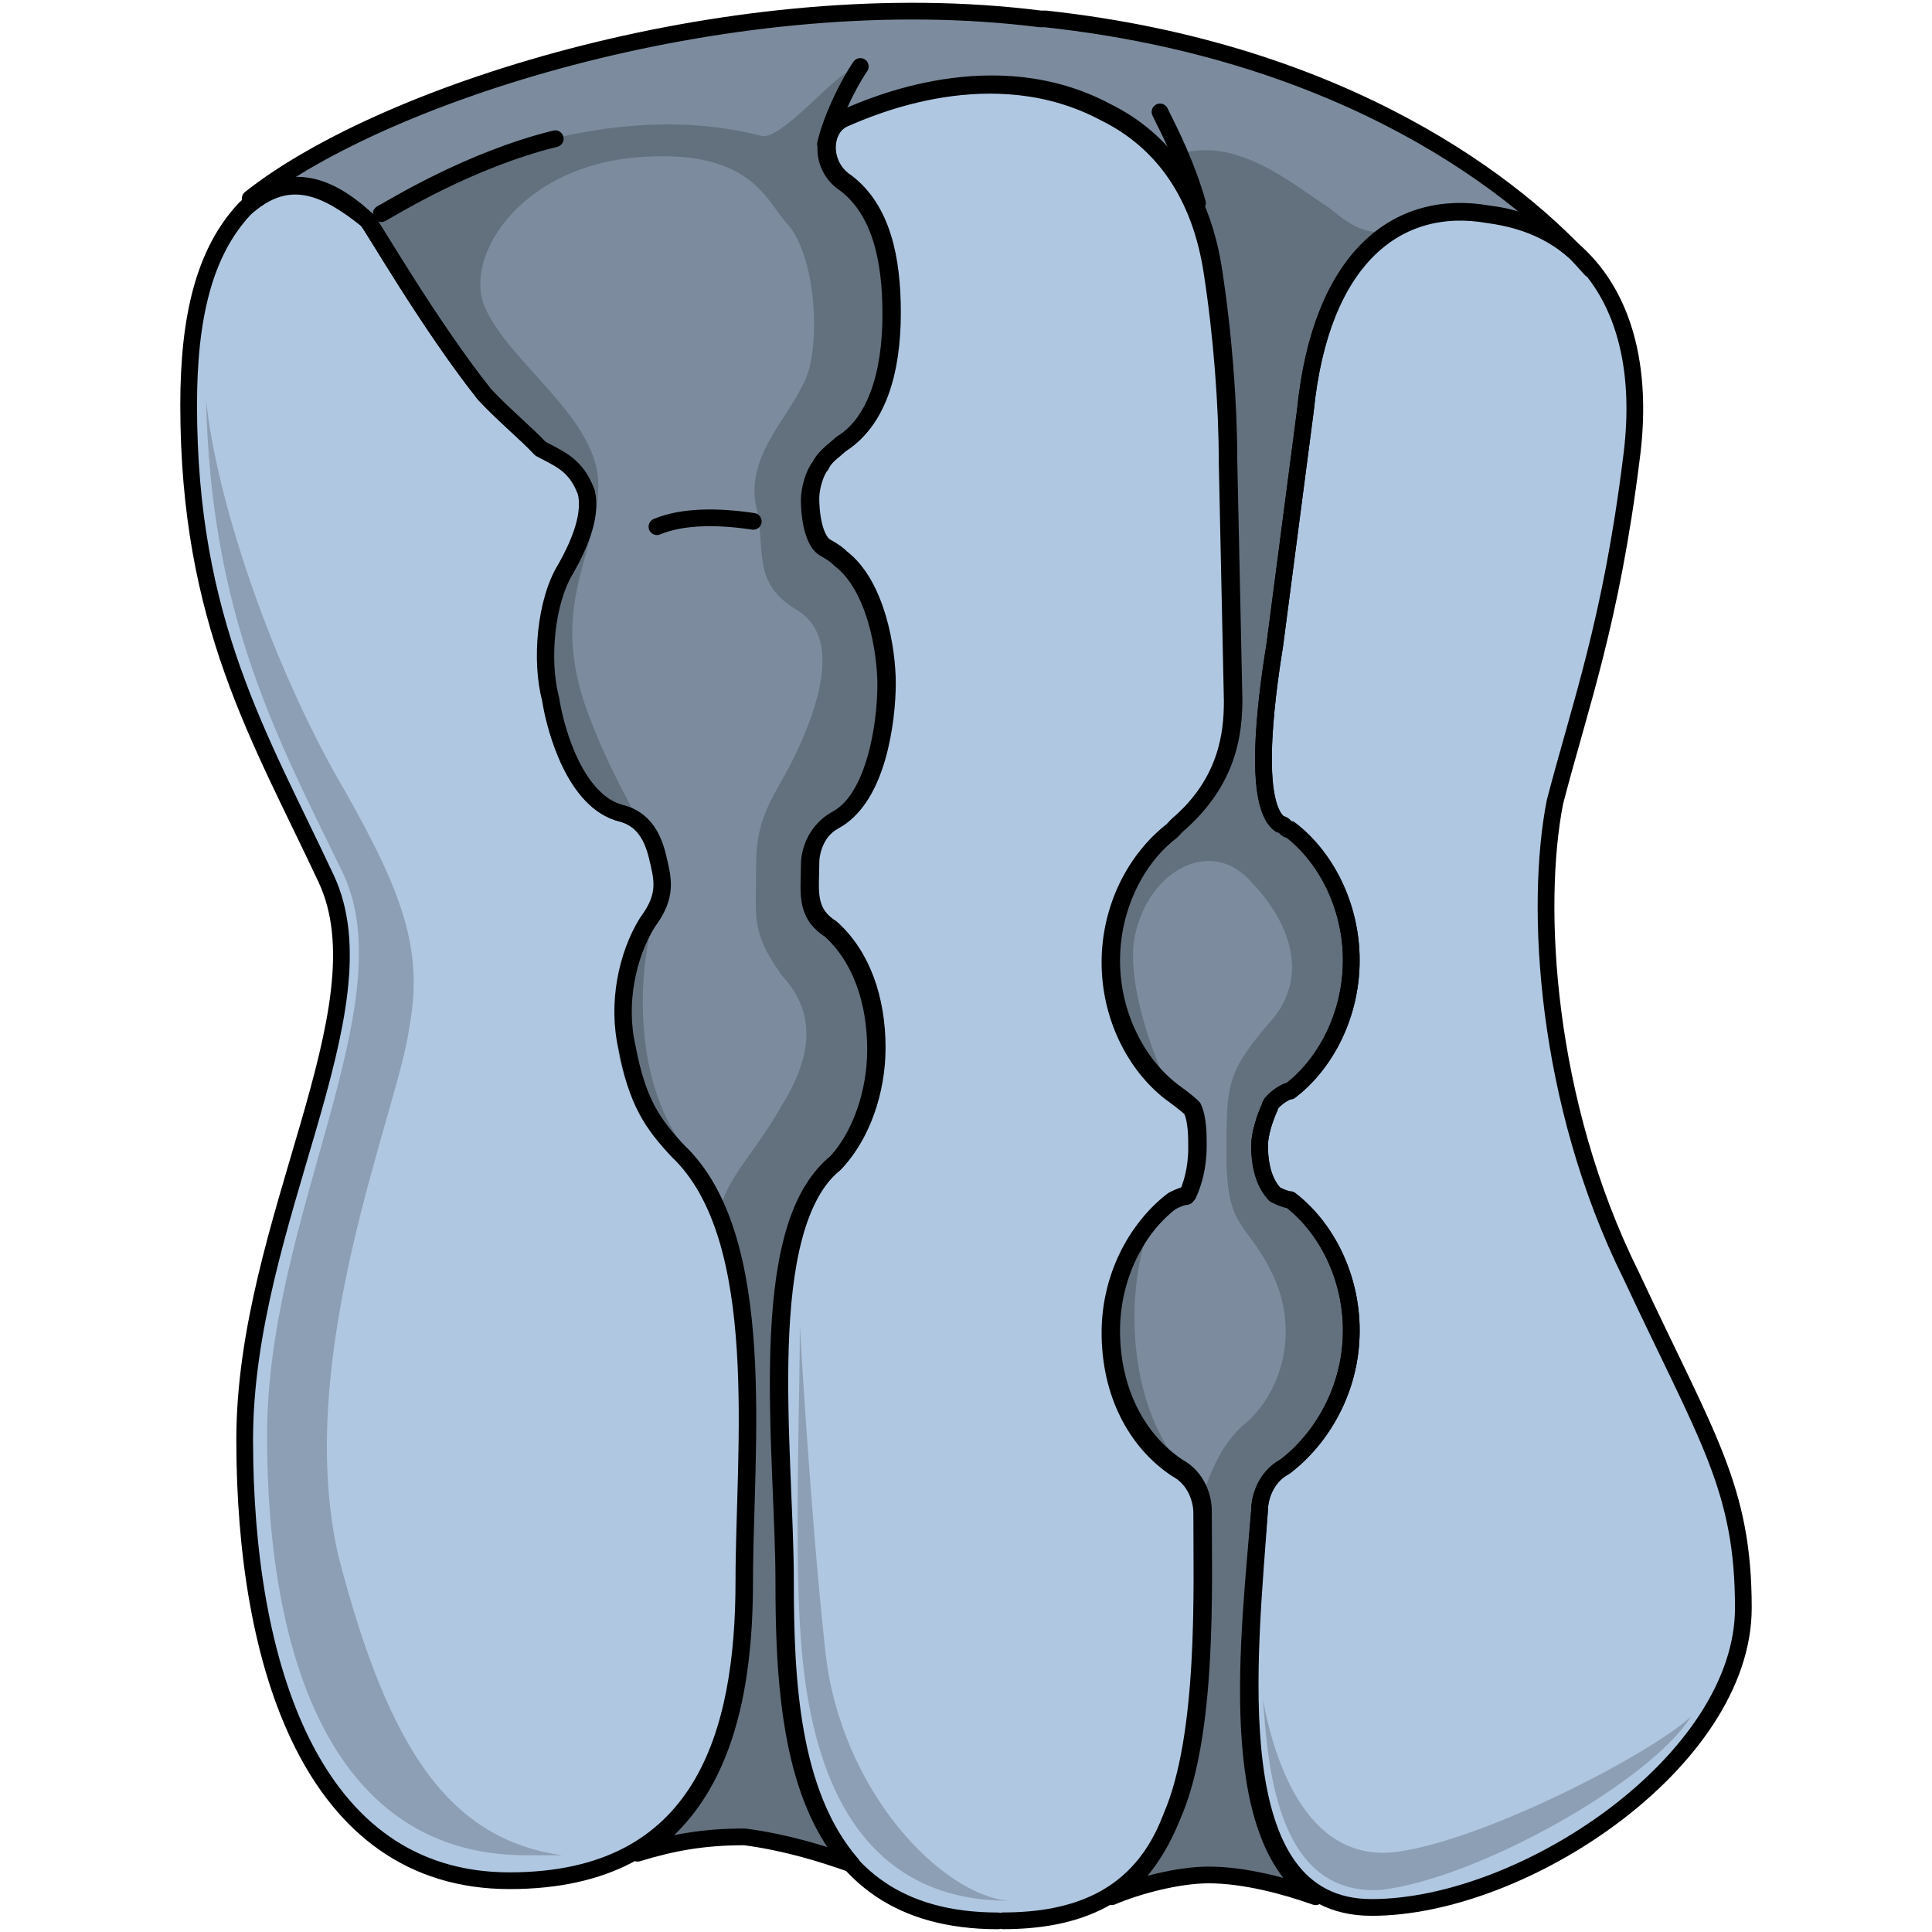 <?xml version="1.0" encoding="utf-8"?>
<!-- Created by: Science Figures, www.sciencefigures.org, Generator: Science Figures Editor -->
<!DOCTYPE svg PUBLIC "-//W3C//DTD SVG 1.1//EN" "http://www.w3.org/Graphics/SVG/1.1/DTD/svg11.dtd">
<svg version="1.1" id="Layer_1" xmlns="http://www.w3.org/2000/svg" xmlns:xlink="http://www.w3.org/1999/xlink" 
	 width="800px" height="800px" viewBox="0 0 70.72 86.64" enable-background="new 0 0 70.72 86.64" xml:space="preserve">
<g>
	<path id="changecolor_3_" fill-rule="evenodd" clip-rule="evenodd" fill="#B0C7E1" d="M25.374,70.842
		c0-5.858,1.143-15.378-2.972-19.283c-1.144-1.221-1.829-2.196-2.286-4.638c-0.457-1.952,0-4.149,0.914-5.614
		c0.915-1.221,0.687-1.953,0.458-2.929c-0.229-0.977-0.687-1.708-1.601-1.953c-2.058-0.488-2.972-3.662-3.2-5.126
		c-0.457-1.708-0.229-4.394,0.686-5.858c0.686-1.22,1.143-2.441,0.914-3.417c-0.457-1.221-1.143-1.465-2.057-1.953
		c-0.687-0.732-1.601-1.465-2.515-2.441c-2.515-3.173-5.029-7.567-5.258-7.811C6.628,8.355,5.029,7.623,3.2,9.087
		c0-0.244,0-0.244,0-0.244C9.372,3.961,25.145-0.92,38.632,0.789c0.229,0,0.229,0,0.229,0C52.347,2.253,60.12,8.355,63.32,12.017
		l0,0c-1.143-1.464-2.743-2.197-4.572-2.441c-4.114-0.732-7.543,1.953-8.229,8.787c-1.372,10.496-1.372,10.496-1.372,10.496
		c-0.229,1.464-1.143,7.079,0.229,8.055c0.229,0,0.229,0.244,0.457,0.244c1.601,1.221,2.743,3.417,2.743,5.858
		c0,2.441-1.143,4.638-2.743,5.858c-0.229,0-0.914,0.488-0.914,0.732c-0.229,0.488-0.457,1.22-0.457,1.708
		c0,0.977,0.229,1.709,0.686,2.197c0,0,0.457,0.244,0.686,0.244c1.601,1.221,2.743,3.417,2.743,5.858
		c0,2.685-1.371,4.882-2.972,6.102c-0.914,0.488-1.143,1.465-1.143,1.953c-0.457,5.614-1.601,14.646,2.515,17.33l0,0
		c-1.372-0.488-3.2-0.976-4.801-0.976c-1.371,0-3.2,0.487-4.343,0.976c1.143-0.732,2.057-1.952,2.743-3.661
		c1.6-3.661,1.371-10.252,1.371-13.669c0-0.488-0.229-1.465-1.143-1.953c-1.829-1.22-2.972-3.417-2.972-6.102
		c0-2.441,1.143-4.638,2.743-5.858c0,0,0.457-0.244,0.686-0.244c0.229-0.488,0.457-1.221,0.457-2.197c0-0.488,0-1.22-0.229-1.708
		c-0.229-0.244-0.914-0.732-0.914-0.732c-1.601-1.221-2.743-3.417-2.743-5.858c0-2.441,1.143-4.638,2.743-5.858l0.229-0.244
		c2.285-1.953,2.514-4.15,2.514-5.614c-0.229-10.74-0.229-10.74-0.229-10.74c0-2.441-0.229-5.614-0.686-8.543
		s-1.828-5.614-4.801-7.079c-5.028-2.685-10.515-0.244-11.658,0.244c-1.143,0.488-1.143,2.197,0,2.929
		c1.601,1.22,2.058,3.417,2.058,5.858c0,2.685-0.686,4.882-2.286,5.858c-0.229,0.244-0.686,0.488-0.914,0.976
		c-0.229,0.244-0.457,0.977-0.457,1.465c0,0.976,0.229,1.953,0.686,2.197c0,0,0.457,0.244,0.686,0.488
		c1.601,1.22,2.058,4.149,2.058,5.614c0,1.708-0.457,5.126-2.286,6.103c-0.914,0.488-1.143,1.464-1.143,1.953
		c0,1.22-0.229,2.197,0.914,2.929c1.372,1.22,2.058,3.173,2.058,5.37c0,1.953-0.686,3.905-1.829,5.126
		c-3.657,2.93-2.285,12.937-2.285,18.795c0,4.394,0.229,9.52,2.972,12.693c-1.372-0.488-2.972-0.977-4.801-1.221
		c-1.829,0-3.2,0.244-4.801,0.732l0,0C24.459,80.606,25.374,75.724,25.374,70.842L25.374,70.842z"/>
	<path opacity="0.3" fill-rule="evenodd" clip-rule="evenodd" fill="#010101" d="M25.374,70.842c0-5.858,1.143-15.378-2.972-19.283
		c-1.144-1.221-1.829-2.196-2.286-4.638c-0.457-1.952,0-4.149,0.914-5.614c0.915-1.221,0.687-1.953,0.458-2.929
		c-0.229-0.977-0.687-1.708-1.601-1.953c-2.058-0.488-2.972-3.662-3.2-5.126c-0.457-1.708-0.229-4.394,0.686-5.858
		c0.686-1.22,1.143-2.441,0.914-3.417c-0.457-1.221-1.143-1.465-2.057-1.953c-0.687-0.732-1.601-1.465-2.515-2.441
		c-2.515-3.173-5.029-7.567-5.258-7.811C6.628,8.355,5.029,7.623,3.2,9.087c0-0.244,0-0.244,0-0.244
		C9.372,3.961,25.145-0.92,38.632,0.789c0.229,0,0.229,0,0.229,0C52.347,2.253,60.12,8.355,63.32,12.017l0,0
		c-1.143-1.464-2.743-2.197-4.572-2.441c-4.114-0.732-7.543,1.953-8.229,8.787c-1.372,10.496-1.372,10.496-1.372,10.496
		c-0.229,1.464-1.143,7.079,0.229,8.055c0.229,0,0.229,0.244,0.457,0.244c1.601,1.221,2.743,3.417,2.743,5.858
		c0,2.441-1.143,4.638-2.743,5.858c-0.229,0-0.914,0.488-0.914,0.732c-0.229,0.488-0.457,1.22-0.457,1.708
		c0,0.977,0.229,1.709,0.686,2.197c0,0,0.457,0.244,0.686,0.244c1.601,1.221,2.743,3.417,2.743,5.858
		c0,2.685-1.371,4.882-2.972,6.102c-0.914,0.488-1.143,1.465-1.143,1.953c-0.457,5.614-1.601,14.646,2.515,17.33l0,0
		c-1.372-0.488-3.2-0.976-4.801-0.976c-1.371,0-3.2,0.487-4.343,0.976c1.143-0.732,2.057-1.952,2.743-3.661
		c1.6-3.661,1.371-10.252,1.371-13.669c0-0.488-0.229-1.465-1.143-1.953c-1.829-1.22-2.972-3.417-2.972-6.102
		c0-2.441,1.143-4.638,2.743-5.858c0,0,0.457-0.244,0.686-0.244c0.229-0.488,0.457-1.221,0.457-2.197c0-0.488,0-1.22-0.229-1.708
		c-0.229-0.244-0.914-0.732-0.914-0.732c-1.601-1.221-2.743-3.417-2.743-5.858c0-2.441,1.143-4.638,2.743-5.858l0.229-0.244
		c2.285-1.953,2.514-4.15,2.514-5.614c-0.229-10.74-0.229-10.74-0.229-10.74c0-2.441-0.229-5.614-0.686-8.543
		s-1.828-5.614-4.801-7.079c-5.028-2.685-10.515-0.244-11.658,0.244c-1.143,0.488-1.143,2.197,0,2.929
		c1.601,1.22,2.058,3.417,2.058,5.858c0,2.685-0.686,4.882-2.286,5.858c-0.229,0.244-0.686,0.488-0.914,0.976
		c-0.229,0.244-0.457,0.977-0.457,1.465c0,0.976,0.229,1.953,0.686,2.197c0,0,0.457,0.244,0.686,0.488
		c1.601,1.22,2.058,4.149,2.058,5.614c0,1.708-0.457,5.126-2.286,6.103c-0.914,0.488-1.143,1.464-1.143,1.953
		c0,1.22-0.229,2.197,0.914,2.929c1.372,1.22,2.058,3.173,2.058,5.37c0,1.953-0.686,3.905-1.829,5.126
		c-3.657,2.93-2.285,12.937-2.285,18.795c0,4.394,0.229,9.52,2.972,12.693c-1.372-0.488-2.972-0.977-4.801-1.221
		c-1.829,0-3.2,0.244-4.801,0.732l0,0C24.459,80.606,25.374,75.724,25.374,70.842L25.374,70.842z"/>
	<path id="changecolor_2_" fill-rule="evenodd" clip-rule="evenodd" fill="#B0C7E1" d="M58.743,9.532
		c4.11,0.489,7.307,4.152,6.394,10.989c-0.913,7.326-2.283,10.989-3.426,15.385c-0.913,4.64-0.456,13.431,3.426,21.246
		c3.425,7.326,5.023,9.524,5.023,14.896c0,6.838-9.818,13.432-16.669,13.432s-5.48-11.233-5.024-17.827
		c0-0.488,0.229-1.465,1.143-1.953c1.598-1.222,2.968-3.419,2.968-6.105c0-2.442-1.142-4.64-2.74-5.861
		c-0.228,0-0.685-0.244-0.685-0.244c-0.457-0.488-0.686-1.221-0.686-2.197c0-0.488,0.229-1.222,0.457-1.71
		c0-0.244,0.686-0.732,0.913-0.732c1.599-1.221,2.74-3.419,2.74-5.86c0-2.442-1.142-4.641-2.74-5.861
		c-0.228,0-0.228-0.244-0.456-0.244c-1.37-0.977-0.457-6.594-0.229-8.059c1.37-10.501,1.37-10.501,1.37-10.501
		C51.207,11.486,54.632,8.8,58.743,9.532L58.743,9.532z"/>
	<path id="changecolor_1_" fill-rule="evenodd" clip-rule="evenodd" fill="#B0C7E1" d="M36.728,86.08L36.728,86.08
		c-8.911,0-9.597-8.303-9.597-15.14c0-5.861-1.371-15.873,2.285-18.804c1.142-1.221,1.827-3.175,1.827-5.128
		c0-2.198-0.686-4.151-2.056-5.373c-1.143-0.733-0.914-1.709-0.914-2.93c0-0.489,0.229-1.465,1.143-1.954
		c1.827-0.977,2.284-4.396,2.284-6.104c0-1.465-0.457-4.396-2.057-5.617c-0.228-0.244-0.685-0.488-0.685-0.488
		c-0.457-0.245-0.686-1.221-0.686-2.198c0-0.489,0.229-1.221,0.457-1.465c0.229-0.488,0.686-0.733,0.913-0.977
		c1.6-0.977,2.285-3.174,2.285-5.86c0-2.442-0.457-4.64-2.057-5.861c-1.142-0.733-1.142-2.442,0-2.931
		c1.143-0.488,6.627-2.93,11.654-0.244c2.971,1.465,4.342,4.151,4.799,7.082c0.457,2.93,0.686,6.105,0.686,8.547
		c0.229,10.745,0.229,10.745,0.229,10.745c0,1.465-0.229,3.663-2.514,5.617l-0.229,0.244c-1.6,1.221-2.742,3.418-2.742,5.861
		c0,2.441,1.143,4.64,2.742,5.86c0,0,0.686,0.488,0.914,0.732c0.229,0.488,0.229,1.222,0.229,1.71c0,0.977-0.229,1.709-0.457,2.197
		c-0.229,0-0.686,0.244-0.686,0.244c-1.6,1.222-2.742,3.419-2.742,5.861c0,2.686,1.143,4.884,2.971,6.104
		c0.914,0.488,1.143,1.466,1.143,1.954c0,3.419,0.229,10.012-1.371,13.675c-1.371,3.663-4.342,4.64-7.541,4.64"/>
	<path id="changecolor" fill-rule="evenodd" clip-rule="evenodd" fill="#B0C7E1" d="M0.44,18.101c0-3.907,0.685-6.838,2.513-8.792
		C4.78,7.6,6.607,8.088,8.435,9.797c0.228,0.244,2.74,4.64,5.253,7.814c0.914,0.977,1.828,1.71,2.513,2.442
		c0.914,0.488,1.6,0.732,2.056,1.954c0.229,0.977-0.228,2.198-0.913,3.419c-0.914,1.465-1.143,4.151-0.686,5.861
		c0.229,1.465,1.143,4.64,3.198,5.128c0.913,0.245,1.37,0.977,1.599,1.954c0.229,0.977,0.457,1.709-0.457,2.93
		c-0.913,1.465-1.37,3.664-0.913,5.617c0.456,2.442,1.142,3.419,2.284,4.64c4.111,3.907,2.969,13.432,2.969,19.292
		c0,6.838-1.827,13.432-10.507,13.432l0,0c-8.908,0-11.878-9.769-11.878-19.78c0-9.769,6.396-19.292,3.654-25.153
		C3.638,32.997,0.44,27.869,0.44,18.101L0.44,18.101z"/>
	<path opacity="0.2" fill-rule="evenodd" clip-rule="evenodd" fill="#010101" d="M17.24,83.2c-0.456,0-1.14,0-1.596,0l0,0
		c-8.664,0-11.628-8.802-11.628-18.826c0-9.779,6.155-19.314,3.42-25.183C4.472,33.079,1.508,27.7,1.28,17.92
		c0.456,4.401,2.736,11.247,5.7,16.625c2.964,5.134,4.104,7.824,3.42,11.491c-0.456,3.667-5.244,14.67-3.192,23.716
		C9.488,78.554,12.224,82.466,17.24,83.2L17.24,83.2z"/>
	<path opacity="0.2" fill-rule="evenodd" clip-rule="evenodd" fill="#010101" d="M29.051,74.043
		c0.686,6.328,5.257,10.953,8.229,11.196c-8.229,0-9.143-8.519-9.371-12.413s0-10.223,0-13.387
		C27.909,59.44,28.366,67.715,29.051,74.043L29.051,74.043z"/>
	<path opacity="0.2" fill-rule="evenodd" clip-rule="evenodd" fill="#010101" d="M67.88,76.969
		c-1.829,2.921-9.601,7.301-13.943,7.787C49.366,85,48.909,79.403,48.68,76.24c0.457,2.434,1.828,7.3,5.942,6.813
		C58.508,82.567,66.051,78.673,67.88,76.969L67.88,76.969z"/>
	<path opacity="0.2" fill-rule="evenodd" clip-rule="evenodd" fill="#010101" d="M41.72,85c1.156-0.488,3.006-0.977,4.394-0.977
		c1.619,0,3.47,0.488,4.857,0.977l0,0c-4.163-2.685-3.007-11.716-2.544-17.33c0-0.488,0.23-1.464,1.156-1.952
		c1.618-1.221,3.006-3.418,3.006-6.103c0-2.44-1.156-4.638-2.775-5.858c-0.23,0-0.693-0.244-0.693-0.244
		c-0.463-0.488-0.693-1.22-0.693-2.196c0-0.488,0.23-1.221,0.462-1.709c0-0.244,0.694-0.732,0.925-0.732
		c1.619-1.22,2.775-3.417,2.775-5.857c0-2.441-1.156-4.638-2.775-5.858c-0.23,0-0.23-0.244-0.462-0.244
		c-1.388-0.976-0.463-6.59-0.231-8.055c1.388-10.496,1.388-10.496,1.388-10.496c0.231-4.15,1.851-6.834,3.932-8.055
		c-0.925,0.244-1.619,0-2.775-0.976c-1.851-1.221-4.163-3.173-6.707-2.441c-0.231,0-0.462,0.244-0.462,0.488
		c0.925,1.22,1.618,2.929,1.85,4.638c0.463,2.929,0.694,6.102,0.694,8.543c0.23,10.74,0.23,10.74,0.23,10.74
		c0,1.464-0.23,3.661-2.544,5.614l-0.23,0.244c-1.619,1.221-2.775,3.417-2.775,5.858c0,2.44,1.156,4.638,2.775,5.857l0,0
		c-0.463-0.976-1.851-4.149-1.619-6.59c0.462-3.173,3.469-4.882,5.319-2.685c1.85,1.953,2.544,4.393,0.693,6.346
		c-1.85,2.197-1.85,2.685-1.85,5.858c0,3.417,0.925,2.929,2.081,5.37c1.156,2.44,0.463,5.125-1.156,6.59
		c-0.925,0.732-1.619,1.953-2.082,3.661c0,0,0,0,0,0.244c0,3.417,0.231,10.008-1.387,13.669C43.801,83.047,42.876,84.267,41.72,85
		L41.72,85z"/>
	<path opacity="0.2" fill-rule="evenodd" clip-rule="evenodd" fill="#010101" d="M44.839,65.549c0.24,0.245,0.24,0.245,0.48,0.49
		c-0.24,0-0.24-0.245-0.48-0.245c-1.92-1.226-3.119-3.432-3.119-6.128c0-1.96,0.72-3.921,2.16-5.146l0,0
		C42.68,56.481,42.2,62.118,44.839,65.549L44.839,65.549z"/>
	<path opacity="0.2" fill-rule="evenodd" clip-rule="evenodd" fill="#010101" d="M22.776,51.509c0,0,0.224,0.245,0.224,0.49
		c-0.224-0.245-0.224-0.245-0.447-0.245c-1.792-1.226-2.912-3.432-2.912-6.127c0-2.206,0.672-3.922,2.016-5.147l0,0
		C20.76,42.195,20.087,48.078,22.776,51.509L22.776,51.509z"/>
	<path opacity="0.2" fill-rule="evenodd" clip-rule="evenodd" fill="#010101" d="M10.654,8.78C9.969,9.025,9.285,9.269,8.6,9.514
		c3.88-2.2,10.955-5.132,17.574-3.421c0.913,0.244,3.423-2.933,4.108-2.933c0.228,0,0,0.978-0.457,1.955l0,0
		c-1.141,0.489-1.141,2.199,0,2.933c1.598,1.222,2.055,3.421,2.055,5.865c0,2.688-0.686,4.888-2.283,5.865
		c-0.228,0.245-0.685,0.489-0.912,0.978c-0.229,0.245-0.457,0.978-0.457,1.466c0,0.978,0.229,1.955,0.685,2.199
		c0,0,0.457,0.245,0.685,0.489c1.598,1.222,2.055,4.154,2.055,5.621c0,1.711-0.457,5.132-2.282,6.109
		c-0.913,0.489-1.142,1.466-1.142,1.955c0,1.222-0.229,2.2,0.913,2.933c1.369,1.222,2.054,3.177,2.054,5.376
		c0,1.955-0.685,3.91-1.825,5.132c-3.652,2.933-2.282,12.952-2.282,18.817c0,4.398,0.228,9.531,2.967,12.708
		c-1.369-0.489-2.967-0.978-4.793-1.223c-1.826,0-3.195,0.245-4.793,0.733l0,0c3.88-2.443,4.793-7.331,4.793-12.219
		c0-4.398,0.685-10.997-0.685-15.64c0,0,0-0.245-0.229-0.245c-0.229-1.71,1.369-2.933,2.739-5.376c1.369-2.199,1.598-4.154,0-5.865
		c-1.37-1.955-1.142-2.443-1.142-4.887s0.913-3.177,1.826-5.132c0.913-1.955,2.054-5.132,0-6.354
		c-2.055-1.222-1.37-2.688-1.826-4.643c-0.456-2.2,1.369-3.91,2.054-5.376c0.913-1.466,0.686-5.865-0.685-7.331
		c-0.913-0.978-1.598-3.421-6.847-2.933c-5.25,0.489-7.76,4.643-6.619,6.842c1.142,2.444,5.021,4.888,5.021,7.82
		c0,3.177-2.282,5.376-0.457,10.264c0.913,2.444,1.826,3.91,2.283,4.888c-0.229-0.245-0.457-0.245-0.913-0.489
		c-2.055-0.489-2.968-3.666-3.195-5.132c-0.457-1.711-0.229-4.399,0.685-5.865c0.685-1.222,1.141-2.444,0.913-3.421
		c-0.457-1.222-1.142-1.466-2.055-1.955c-0.685-0.733-1.598-1.466-2.511-2.444c-2.282-2.688-4.336-6.354-5.021-7.576
		C9.056,9.758,9.741,9.269,10.654,8.78L10.654,8.78z"/>
	
		<path fill="none" stroke="#000000" stroke-width="0.75" stroke-linecap="round" stroke-linejoin="round" stroke-miterlimit="10" d="
		M25.433,70.903c0-5.858,1.144-15.378-2.972-19.283c-1.143-1.221-1.828-2.197-2.286-4.638c-0.457-1.953,0-4.15,0.915-5.614
		c0.914-1.221,0.686-1.953,0.457-2.929c-0.229-0.977-0.686-1.708-1.601-1.953c-2.057-0.488-2.972-3.662-3.2-5.126
		c-0.457-1.709-0.229-4.394,0.687-5.858c0.686-1.22,1.143-2.441,0.914-3.417c-0.457-1.221-1.144-1.465-2.058-1.953
		c-0.686-0.732-1.6-1.464-2.515-2.44c-2.515-3.173-5.029-7.567-5.258-7.811C6.689,8.415,5.088,7.683,3.26,9.147
		c0-0.244,0-0.244,0-0.244C9.432,4.021,25.205-0.86,38.692,0.848c0.229,0,0.229,0,0.229,0c13.487,1.465,21.259,7.567,24.46,11.229
		l0,0c-1.144-1.465-2.744-2.197-4.572-2.441c-4.115-0.732-7.544,1.953-8.229,8.787c-1.371,10.496-1.371,10.496-1.371,10.496
		c-0.229,1.464-1.144,7.079,0.229,8.055c0.229,0,0.229,0.244,0.457,0.244c1.6,1.221,2.743,3.417,2.743,5.858
		c0,2.441-1.144,4.638-2.743,5.858c-0.229,0-0.915,0.488-0.915,0.732c-0.229,0.488-0.457,1.221-0.457,1.709
		c0,0.977,0.229,1.708,0.687,2.196c0,0,0.457,0.244,0.686,0.244c1.6,1.221,2.743,3.417,2.743,5.858c0,2.685-1.372,4.882-2.972,6.103
		c-0.915,0.488-1.144,1.464-1.144,1.952c-0.457,5.614-1.6,14.646,2.515,17.331l0,0c-1.371-0.488-3.2-0.977-4.8-0.977
		c-1.372,0-3.201,0.488-4.344,0.977c1.143-0.732,2.058-1.953,2.743-3.661c1.601-3.662,1.371-10.252,1.371-13.67
		c0-0.488-0.229-1.464-1.143-1.952c-1.829-1.221-2.972-3.418-2.972-6.103c0-2.441,1.143-4.638,2.743-5.858
		c0,0,0.457-0.244,0.686-0.244c0.229-0.488,0.457-1.22,0.457-2.196c0-0.488,0-1.221-0.229-1.709
		c-0.229-0.244-0.914-0.732-0.914-0.732c-1.601-1.221-2.743-3.417-2.743-5.858c0-2.44,1.143-4.637,2.743-5.858l0.229-0.244
		c2.286-1.953,2.515-4.15,2.515-5.614C47.15,20.62,47.15,20.62,47.15,20.62c0-2.441-0.229-5.614-0.686-8.543
		c-0.458-2.929-1.829-5.614-4.801-7.079c-5.029-2.685-10.516-0.244-11.658,0.244c-1.143,0.488-1.143,2.197,0,2.929
		c1.6,1.22,2.058,3.417,2.058,5.858c0,2.685-0.687,4.882-2.286,5.858c-0.229,0.244-0.686,0.488-0.914,0.976
		c-0.229,0.244-0.458,0.977-0.458,1.465c0,0.976,0.229,1.953,0.687,2.197c0,0,0.457,0.244,0.686,0.488
		c1.6,1.221,2.058,4.15,2.058,5.614c0,1.708-0.458,5.126-2.286,6.103c-0.915,0.488-1.144,1.464-1.144,1.953
		c0,1.22-0.229,2.197,0.915,2.929c1.371,1.22,2.057,3.173,2.057,5.37c0,1.952-0.686,3.905-1.828,5.126
		c-3.658,2.929-2.286,12.937-2.286,18.795c0,4.394,0.229,9.52,2.972,12.692c-1.371-0.488-2.972-0.977-4.801-1.221
		c-1.828,0-3.2,0.244-4.8,0.732l0,0C24.519,80.667,25.433,75.785,25.433,70.903L25.433,70.903z"/>
	
		<path fill="none" stroke="#000000" stroke-width="0.75" stroke-linecap="round" stroke-linejoin="round" stroke-miterlimit="10" d="
		M58.802,9.592c4.11,0.488,7.308,4.151,6.394,10.989c-0.913,7.326-2.283,10.989-3.425,15.385c-0.913,4.64-0.457,13.432,3.425,21.246
		c3.426,7.326,5.024,9.523,5.024,14.896c0,6.837-9.819,13.431-16.67,13.431s-5.48-11.233-5.023-17.826
		c0-0.489,0.229-1.466,1.142-1.954c1.599-1.221,2.969-3.419,2.969-6.105c0-2.441-1.142-4.64-2.74-5.86
		c-0.229,0-0.686-0.244-0.686-0.244c-0.456-0.488-0.685-1.222-0.685-2.198c0-0.488,0.229-1.221,0.457-1.709
		c0-0.244,0.685-0.733,0.913-0.733c1.599-1.221,2.74-3.418,2.74-5.86c0-2.442-1.142-4.64-2.74-5.861
		c-0.229,0-0.229-0.244-0.457-0.244c-1.37-0.977-0.456-6.594-0.229-8.059c1.37-10.5,1.37-10.5,1.37-10.5
		C51.267,11.546,54.692,8.86,58.802,9.592L58.802,9.592z"/>
	
		<path fill="none" stroke="#000000" stroke-width="0.75" stroke-linecap="round" stroke-linejoin="round" stroke-miterlimit="10" d="
		M36.789,86.14L36.789,86.14c-8.912,0-9.598-8.303-9.598-15.141c0-5.86-1.371-15.873,2.285-18.804
		c1.143-1.221,1.828-3.174,1.828-5.128c0-2.197-0.686-4.151-2.057-5.372c-1.143-0.733-0.914-1.709-0.914-2.931
		c0-0.488,0.229-1.465,1.143-1.954c1.828-0.977,2.285-4.396,2.285-6.105c0-1.465-0.457-4.396-2.057-5.616
		c-0.229-0.244-0.686-0.488-0.686-0.488c-0.457-0.245-0.686-1.221-0.686-2.198c0-0.488,0.229-1.221,0.457-1.465
		c0.229-0.488,0.686-0.733,0.914-0.977c1.6-0.977,2.285-3.174,2.285-5.861c0-2.442-0.457-4.64-2.057-5.86
		c-1.143-0.733-1.143-2.442,0-2.931s6.627-2.93,11.654-0.244c2.971,1.465,4.342,4.151,4.799,7.082
		c0.457,2.93,0.686,6.104,0.686,8.547C47.3,31.439,47.3,31.439,47.3,31.439c0,1.465-0.229,3.663-2.514,5.617L44.558,37.3
		c-1.6,1.221-2.742,3.418-2.742,5.86c0,2.442,1.143,4.64,2.742,5.861c0,0,0.686,0.488,0.914,0.732
		c0.229,0.488,0.229,1.221,0.229,1.709c0,0.977-0.229,1.71-0.457,2.198c-0.229,0-0.686,0.244-0.686,0.244
		c-1.6,1.221-2.742,3.419-2.742,5.86c0,2.687,1.143,4.884,2.971,6.105c0.914,0.488,1.143,1.465,1.143,1.953
		c0,3.419,0.229,10.013-1.371,13.676c-1.371,3.662-4.342,4.64-7.541,4.64"/>
	
		<path fill="none" stroke="#000000" stroke-width="0.75" stroke-linecap="round" stroke-linejoin="round" stroke-miterlimit="10" d="
		M0.5,18.161c0-3.907,0.685-6.838,2.512-8.792C4.84,7.66,6.667,8.148,8.495,9.857c0.229,0.244,2.741,4.64,5.254,7.814
		c0.913,0.977,1.827,1.709,2.513,2.442c0.913,0.488,1.599,0.732,2.056,1.954c0.229,0.977-0.229,2.198-0.914,3.419
		c-0.913,1.465-1.142,4.151-0.685,5.861c0.228,1.465,1.142,4.64,3.197,5.128c0.914,0.245,1.371,0.977,1.599,1.954
		c0.229,0.977,0.457,1.709-0.456,2.931c-0.914,1.465-1.371,3.663-0.914,5.617c0.457,2.441,1.143,3.418,2.284,4.64
		c4.111,3.907,2.97,13.431,2.97,19.292c0,6.838-1.827,13.431-10.508,13.431l0,0c-8.908,0-11.878-9.768-11.878-19.78
		c0-9.768,6.396-19.292,3.655-25.153C3.698,33.057,0.5,27.929,0.5,18.161L0.5,18.161z"/>
	
		<path fill="none" stroke="#000000" stroke-width="0.75" stroke-linecap="round" stroke-linejoin="round" stroke-miterlimit="10" d="
		M45.74,9.1c-0.479-1.68-1.2-3.12-1.68-4.08"/>
	
		<path fill="none" stroke="#000000" stroke-width="0.75" stroke-linecap="round" stroke-linejoin="round" stroke-miterlimit="10" d="
		M30.62,2.98c-0.668,0.994-1.337,2.485-1.56,3.479"/>
	
		<path fill="none" stroke="#000000" stroke-width="0.75" stroke-linecap="round" stroke-linejoin="round" stroke-miterlimit="10" d="
		M16.94,6.22c-3.9,0.96-7.341,3.12-7.8,3.36"/>
	
		<path fill="none" stroke="#000000" stroke-width="0.75" stroke-linecap="round" stroke-linejoin="round" stroke-miterlimit="10" d="
		M25.82,23.38c-1.592-0.24-3.184-0.24-4.32,0.24"/>
</g>
</svg>